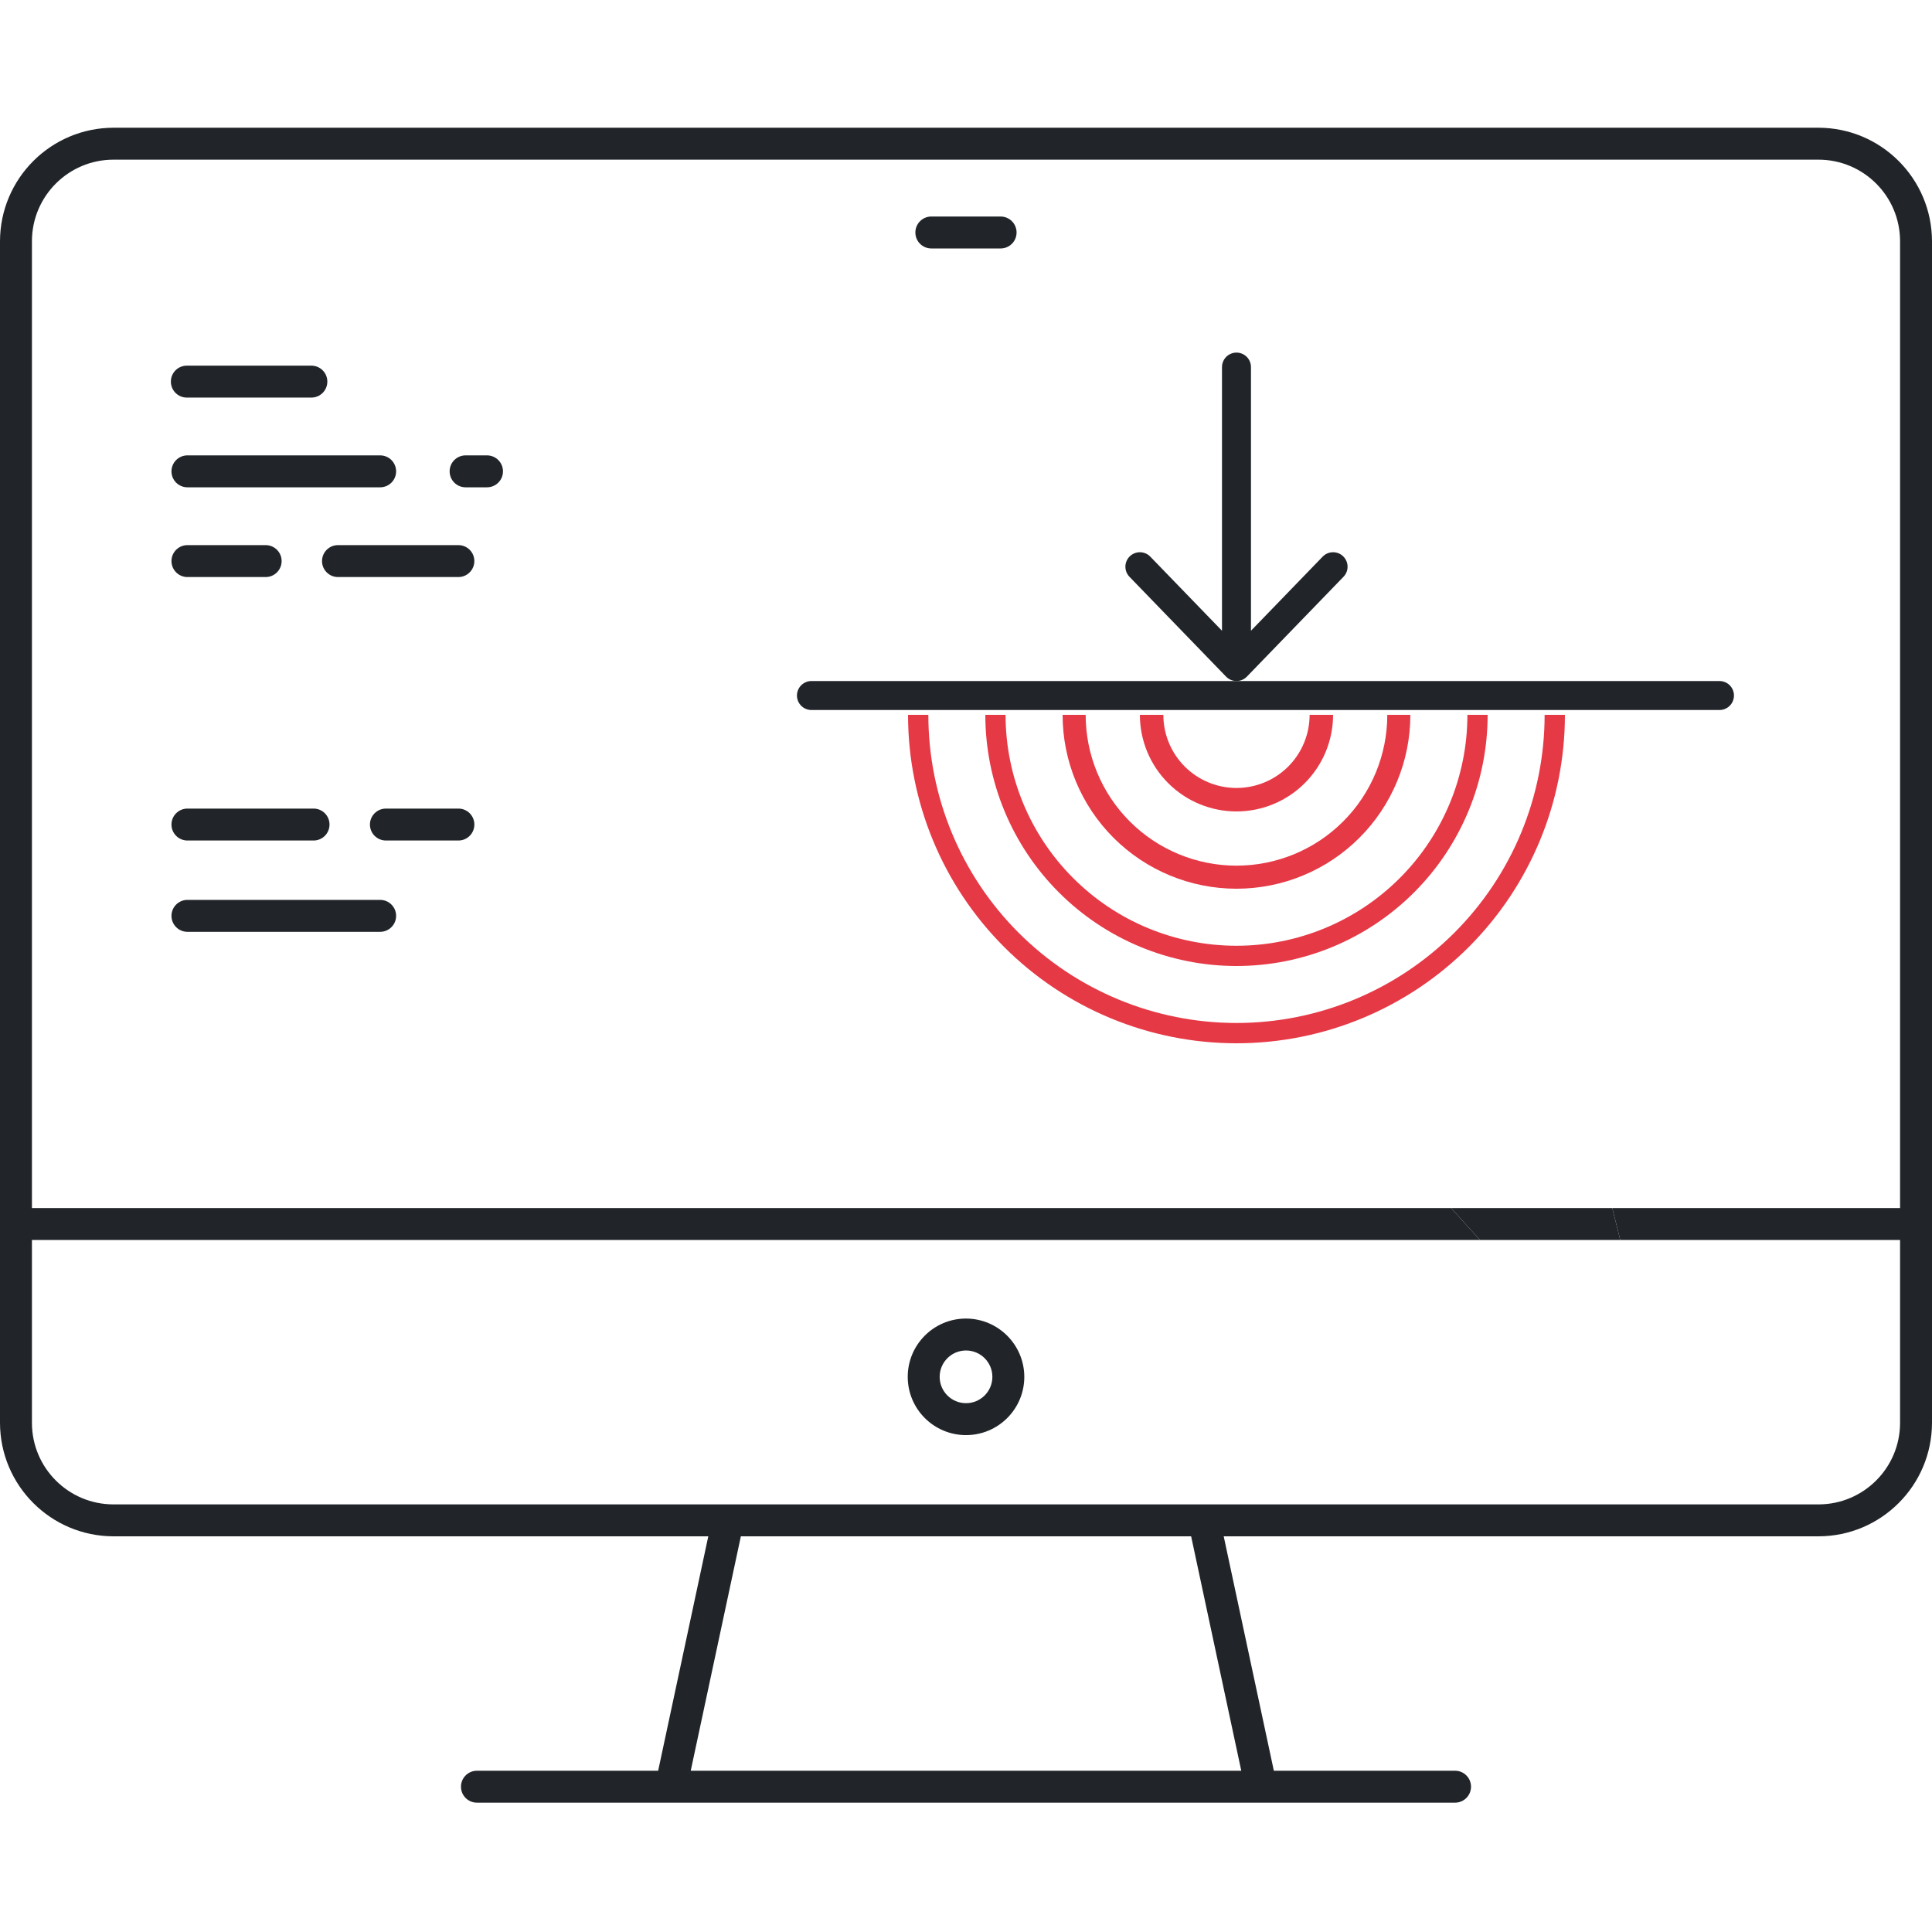 <?xml version="1.0" encoding="UTF-8"?> <svg xmlns="http://www.w3.org/2000/svg" width="100" height="100" viewBox="0 0 100 100" fill="none"> <g clip-path="url(#clip0_466_129)"> <path fill-rule="evenodd" clip-rule="evenodd" d="M100 12.488V73.645C99.995 76.888 97.367 79.516 94.124 79.52H63.339L65.934 91.653H75.314C75.771 91.653 76.14 92.023 76.14 92.479C76.14 92.935 75.771 93.306 75.314 93.306H24.686C24.229 93.306 23.86 92.935 23.86 92.479C23.86 92.023 24.229 91.653 24.686 91.653H34.066L36.661 79.52H5.876C2.633 79.516 0.005 76.888 0 73.645V12.488C0.005 9.244 2.633 6.616 5.876 6.611H94.124C97.367 6.616 99.995 9.244 100 12.488ZM5.876 8.264C3.544 8.264 1.653 10.155 1.653 12.488V62.529H75.109L76.604 64.182H1.653V73.645C1.653 75.977 3.544 77.867 5.876 77.867H94.124C96.456 77.867 98.347 75.977 98.347 73.645V64.182H83.865L83.451 62.529H98.347V12.488C98.347 10.155 96.456 8.264 94.124 8.264H5.876ZM35.752 91.653H64.248L61.653 79.52H38.347L35.752 91.653Z" fill="#212529"></path> <path d="M83.865 64.182L83.451 62.529H75.109L76.604 64.182H83.865Z" fill="#212529"></path> <path d="M50.001 68.248C48.335 68.248 46.984 69.598 46.984 71.265C46.984 72.931 48.335 74.281 50.001 74.281C51.667 74.281 53.018 72.931 53.018 71.265C53.013 69.601 51.665 68.253 50.001 68.248ZM50.001 72.628C49.248 72.628 48.637 72.018 48.637 71.265C48.637 70.511 49.248 69.901 50.001 69.901C50.754 69.901 51.365 70.511 51.365 71.265C51.365 72.018 50.754 72.628 50.001 72.628Z" fill="#212529"></path> <path d="M48.205 12.86H51.792C52.249 12.86 52.618 12.49 52.618 12.034C52.618 11.578 52.249 11.207 51.792 11.207H48.205C47.748 11.207 47.379 11.578 47.379 12.034C47.379 12.49 47.748 12.86 48.205 12.86Z" fill="#212529"></path> <path d="M9.703 20.579H16.116C16.573 20.579 16.943 20.208 16.943 19.752C16.943 19.295 16.573 18.926 16.116 18.926H9.67C9.213 18.926 8.844 19.295 8.844 19.752C8.844 20.208 9.213 20.579 9.67 20.579H9.703Z" fill="#212529"></path> <path d="M9.701 29.868H13.751C14.207 29.868 14.577 29.498 14.577 29.041C14.577 28.585 14.207 28.215 13.751 28.215H9.701C9.245 28.215 8.875 28.585 8.875 29.041C8.875 29.498 9.245 29.868 9.701 29.868Z" fill="#212529"></path> <path d="M23.726 28.215H17.494C17.038 28.215 16.668 28.585 16.668 29.041C16.668 29.498 17.038 29.868 17.494 29.868H23.726C24.183 29.868 24.552 29.498 24.552 29.041C24.552 28.585 24.183 28.215 23.726 28.215Z" fill="#212529"></path> <path d="M9.701 43.505H16.23C16.687 43.505 17.056 43.135 17.056 42.678C17.056 42.222 16.687 41.852 16.23 41.852H9.701C9.245 41.852 8.875 42.222 8.875 42.678C8.875 43.135 9.245 43.505 9.701 43.505Z" fill="#212529"></path> <path d="M23.727 41.852H19.975C19.519 41.852 19.148 42.222 19.148 42.678C19.148 43.135 19.519 43.505 19.975 43.505H23.727C24.184 43.505 24.553 43.135 24.553 42.678C24.553 42.222 24.184 41.852 23.727 41.852Z" fill="#212529"></path> <path d="M25.207 23.57H24.1C23.643 23.57 23.273 23.941 23.273 24.397C23.273 24.854 23.643 25.223 24.1 25.223H25.207C25.664 25.223 26.034 24.854 26.034 24.397C26.034 23.941 25.664 23.57 25.207 23.57Z" fill="#212529"></path> <path d="M9.701 25.223H19.676C20.133 25.223 20.503 24.854 20.503 24.397C20.503 23.941 20.133 23.57 19.676 23.57H9.701C9.245 23.57 8.875 23.941 8.875 24.397C8.875 24.854 9.245 25.223 9.701 25.223Z" fill="#212529"></path> <path d="M19.676 46.578H9.701C9.245 46.578 8.875 46.948 8.875 47.405C8.875 47.861 9.245 48.231 9.701 48.231H19.676C20.133 48.231 20.503 47.861 20.503 47.405C20.503 46.948 20.133 46.578 19.676 46.578Z" fill="#212529"></path> <path d="M42 36L89 36" stroke="#212529" stroke-width="1.5" stroke-linecap="round" stroke-linejoin="round"></path> <path d="M64 19V34.5M64 34.5L59 29.333M64 34.5L69 29.333" stroke="#212529" stroke-width="1.5" stroke-linecap="round" stroke-linejoin="round"></path> <path d="M69 37C69 38.326 68.473 39.598 67.535 40.535C66.598 41.473 65.326 42 64 42C62.674 42 61.402 41.473 60.465 40.535C59.527 39.598 59 38.326 59 37L60.215 37C60.215 38.004 60.613 38.967 61.323 39.677C62.033 40.387 62.996 40.785 64 40.785C65.004 40.785 65.967 40.387 66.677 39.677C67.387 38.967 67.785 38.004 67.785 37H69Z" fill="#E63946"></path> <path d="M73 37C73 39.387 72.052 41.676 70.364 43.364C68.676 45.052 66.387 46 64 46C61.613 46 59.324 45.052 57.636 43.364C55.948 41.676 55 39.387 55 37L56.194 37C56.194 39.07 57.016 41.056 58.48 42.52C59.944 43.984 61.93 44.806 64 44.806C66.07 44.806 68.056 43.984 69.52 42.52C70.984 41.056 71.806 39.07 71.806 37H73Z" fill="#E63946"></path> <path d="M77 37C77 40.448 75.63 43.754 73.192 46.192C70.754 48.63 67.448 50 64 50C60.552 50 57.246 48.63 54.808 46.192C52.37 43.754 51 40.448 51 37L52.048 37C52.048 40.17 53.307 43.21 55.549 45.451C57.79 47.693 60.83 48.952 64 48.952C67.17 48.952 70.21 47.693 72.451 45.451C74.693 43.21 75.952 40.17 75.952 37H77Z" fill="#E63946"></path> <path d="M81 37C81 41.509 79.209 45.833 76.021 49.021C72.833 52.209 68.509 54 64 54C59.491 54 55.167 52.209 51.979 49.021C48.791 45.833 47 41.509 47 37L48.051 37C48.051 41.23 49.731 45.286 52.722 48.278C55.714 51.269 59.77 52.949 64 52.949C68.23 52.949 72.287 51.269 75.278 48.278C78.269 45.286 79.949 41.23 79.949 37H81Z" fill="#E63946"></path> </g> <defs> <clipPath id="clip0_466_129"> <rect width="100" height="100" fill="white"></rect> </clipPath> </defs> </svg> 